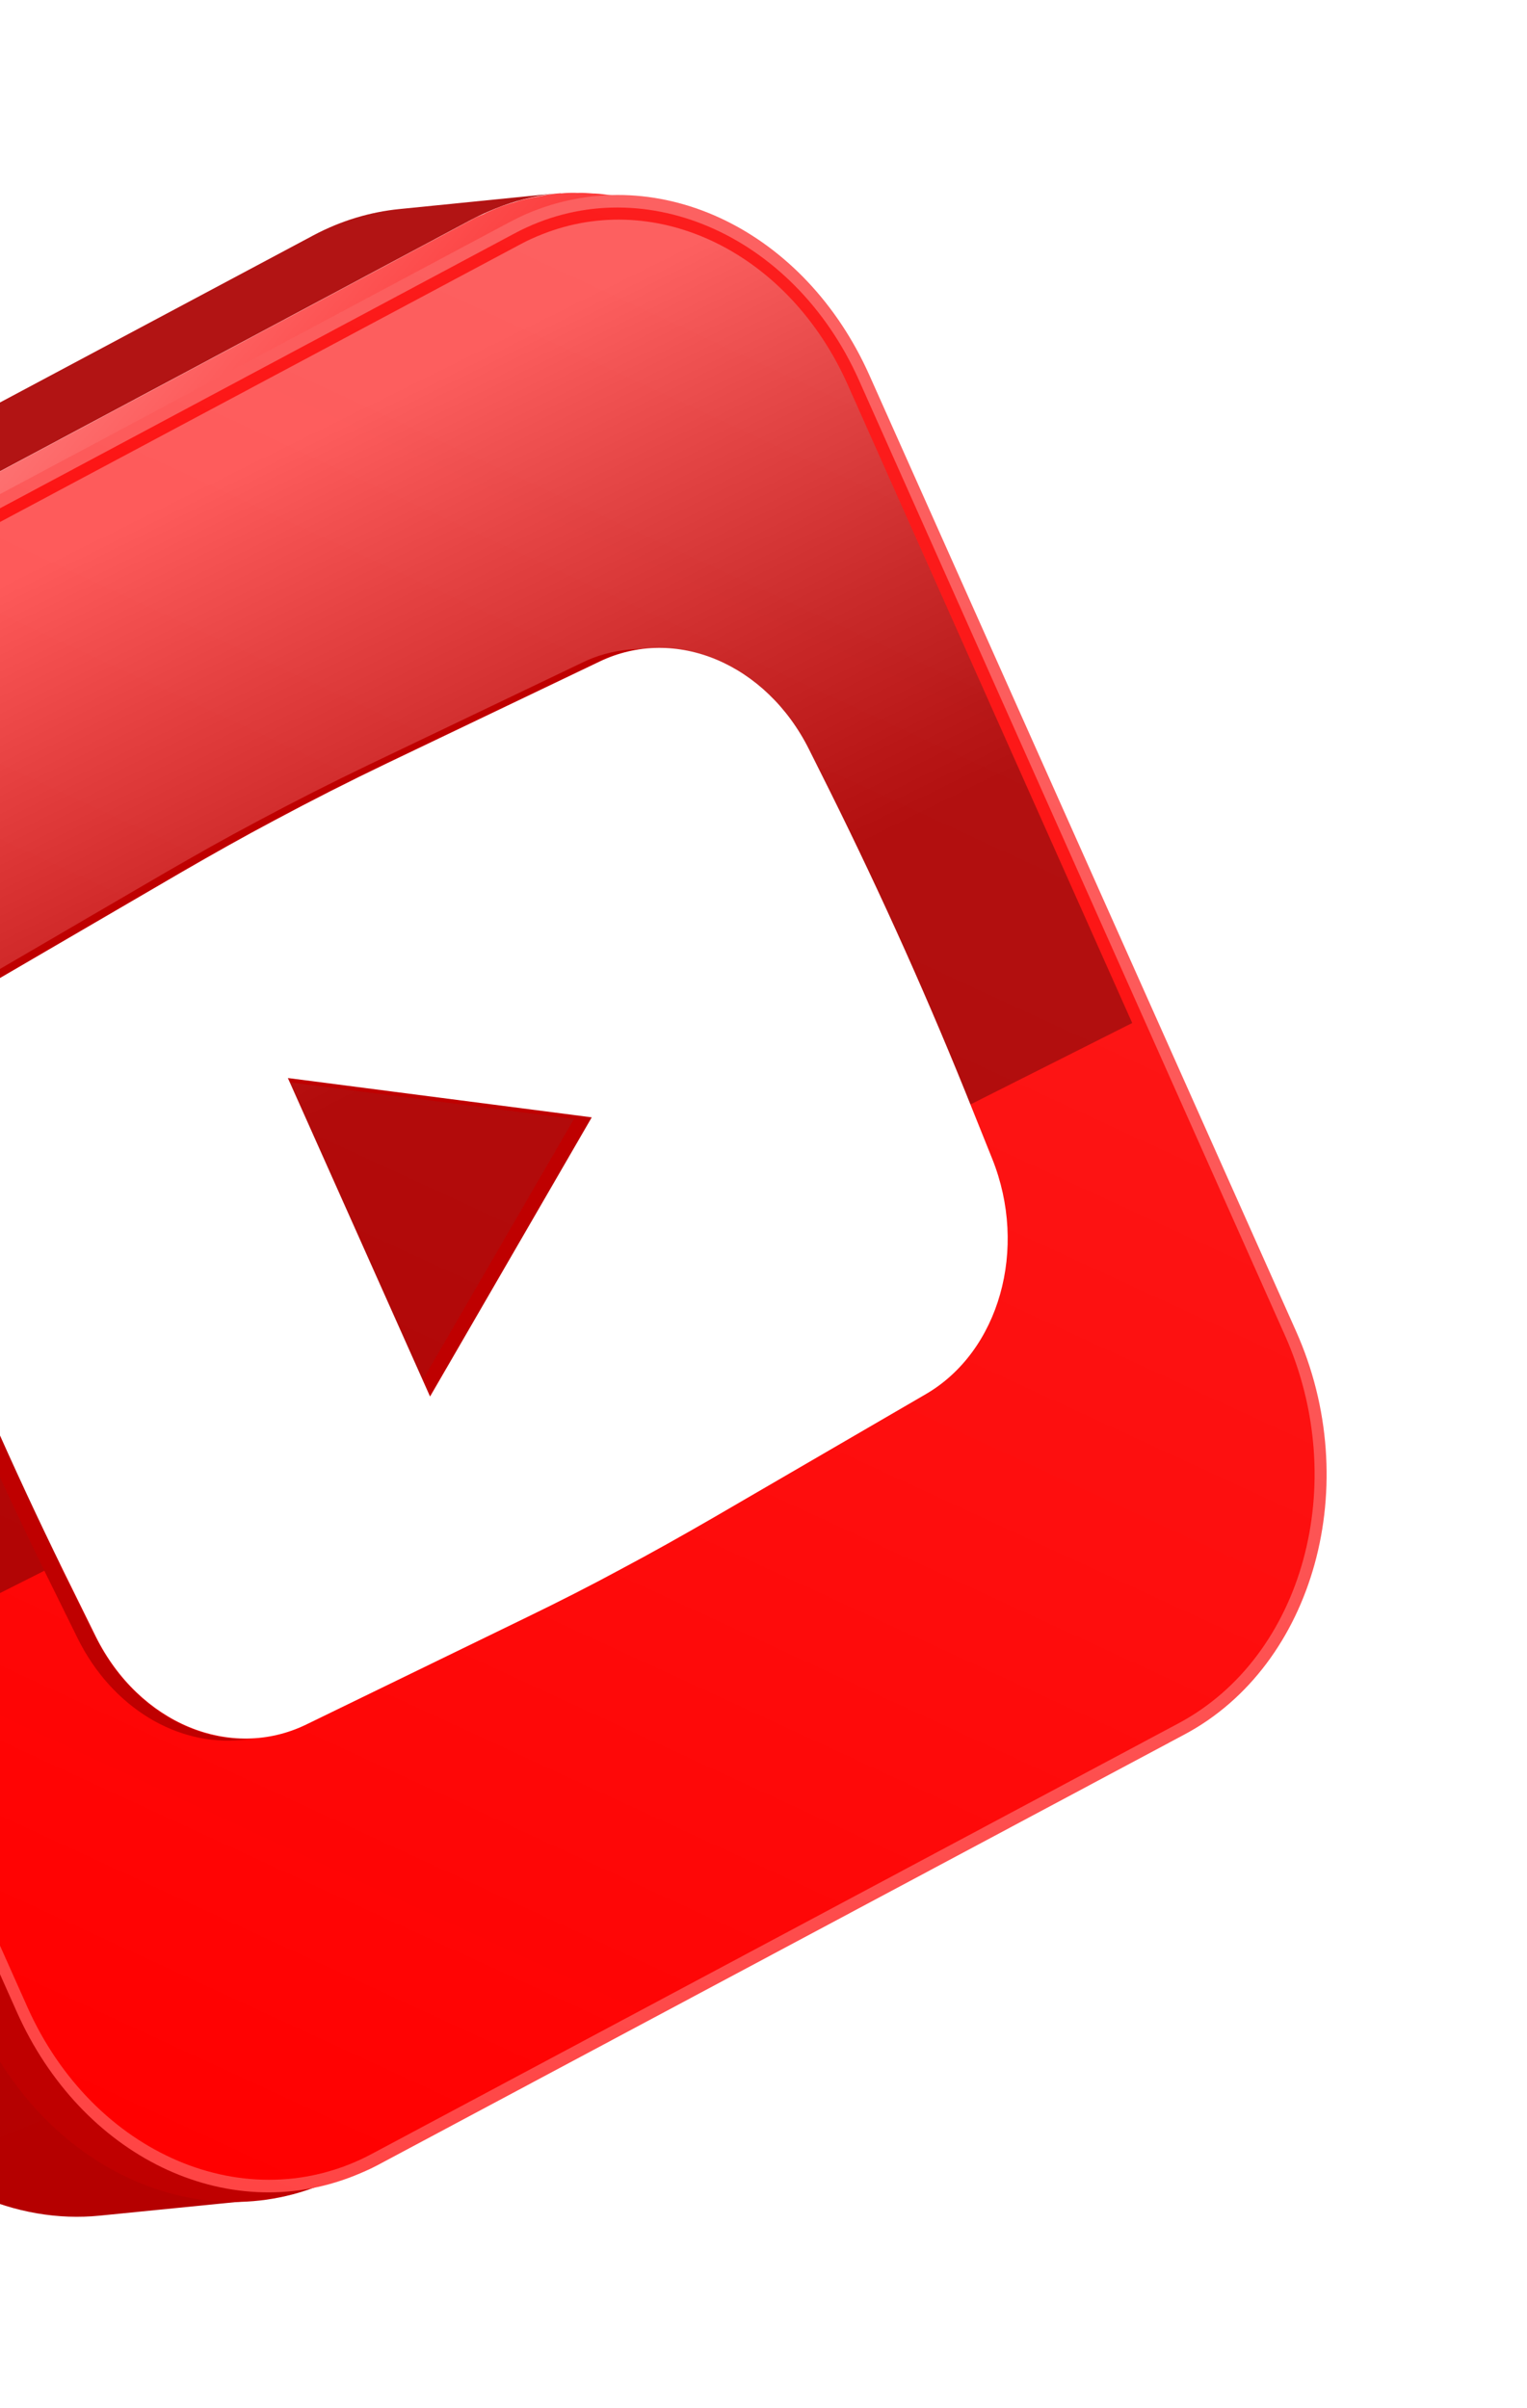 <svg xmlns="http://www.w3.org/2000/svg" width="97" height="153" viewBox="0 0 97 153" fill="none">
  <g filter="url(#filter0_f_301_55438)">
    <path d="M35.448 12.273C34.276 12.397 33.115 12.646 31.977 13.057C31.286 13.312 30.609 13.604 29.954 13.951L-21.303 41.316C-21.541 41.433 -21.79 41.575 -22.013 41.728C-22.076 41.775 -22.156 41.829 -22.226 41.857C-22.387 41.964 -22.555 42.052 -22.69 42.171C-22.77 42.224 -22.851 42.278 -22.931 42.331C-23.074 42.432 -23.235 42.539 -23.37 42.657C-23.451 42.711 -23.513 42.757 -23.586 42.83C-23.757 42.962 -23.938 43.12 -24.108 43.253C-24.136 43.285 -24.189 43.306 -24.216 43.339C-24.407 43.523 -24.623 43.695 -24.814 43.879C-24.877 43.925 -24.914 43.983 -24.97 44.048C-25.098 44.185 -25.244 44.33 -25.372 44.467C-25.445 44.539 -25.5 44.604 -25.573 44.676C-25.673 44.781 -25.766 44.904 -25.867 45.008C-26.023 45.178 -26.153 45.359 -26.292 45.522C-26.357 45.612 -26.422 45.703 -26.495 45.775C-26.671 45.996 -26.823 46.228 -26.981 46.442C-27.001 46.493 -27.046 46.532 -27.084 46.59C-27.28 46.862 -27.452 47.146 -27.623 47.429C-27.671 47.513 -27.719 47.596 -27.767 47.68C-27.883 47.898 -28.006 48.098 -28.122 48.316C-28.18 48.425 -28.231 48.553 -28.306 48.669C-28.384 48.829 -28.463 48.989 -28.541 49.149C-28.591 49.277 -28.667 49.393 -28.718 49.521C-28.796 49.681 -28.866 49.86 -28.937 50.038C-28.988 50.166 -29.038 50.294 -29.089 50.421C-29.16 50.6 -29.213 50.772 -29.284 50.951C-29.334 51.078 -29.367 51.199 -29.418 51.327C-29.489 51.505 -29.535 51.696 -29.598 51.893C-29.631 52.013 -29.664 52.134 -29.697 52.255C-29.793 52.573 -29.872 52.883 -29.944 53.213C-29.936 53.231 -29.954 53.238 -29.946 53.257C-30.018 53.586 -30.089 53.916 -30.153 54.264C-30.169 54.377 -30.192 54.472 -30.207 54.586C-30.238 54.813 -30.287 55.048 -30.31 55.294C-30.318 55.426 -30.351 55.546 -30.359 55.678C-30.39 55.906 -30.404 56.126 -30.417 56.346C-30.435 56.504 -30.446 56.68 -30.447 56.831C-30.452 56.919 -30.465 56.989 -30.453 57.07C-30.461 57.353 -30.47 57.636 -30.479 57.918C-30.487 58.201 -30.478 58.477 -30.462 58.772L-30.451 59.003C-30.439 59.235 -30.427 59.467 -30.416 59.699C-30.411 59.761 -30.407 59.824 -30.402 59.887C-30.368 60.174 -30.359 60.45 -30.325 60.737C-30.32 60.8 -30.316 60.862 -30.311 60.925C-30.282 61.15 -30.253 61.375 -30.216 61.618C-30.204 61.699 -30.192 61.78 -30.18 61.861C-30.128 62.142 -30.095 62.429 -30.018 62.721C-29.959 63.02 -29.89 63.293 -29.814 63.585C-29.802 63.666 -29.772 63.74 -29.76 63.822C-29.706 64.058 -29.634 64.287 -29.57 64.498C-29.548 64.553 -29.536 64.635 -29.514 64.69C-29.42 64.975 -29.343 65.267 -29.239 65.526C-29.217 65.582 -29.187 65.656 -29.165 65.712C-29.093 65.941 -29.004 66.163 -28.915 66.386C-28.885 66.46 -28.856 66.534 -28.819 66.626C-28.707 66.904 -28.596 67.182 -28.459 67.472L-1.37 128.183C2.13 136.049 9.375 140.464 16.4 139.765L6.361 140.765C3.683 141.039 0.966 140.555 -1.566 139.417C-1.541 139.428 -1.491 139.451 -1.466 139.463L-1.716 139.347C-1.741 139.336 -1.759 139.343 -1.766 139.324L-1.791 139.313L-1.958 139.251L-2.058 139.205C-2.083 139.193 -2.108 139.182 -2.126 139.189L-2.226 139.143C-2.251 139.131 -2.251 139.131 -2.276 139.119L-2.301 139.108L-2.468 139.046C-2.51 139.041 -2.543 139.011 -2.568 139C-2.842 138.873 -3.11 138.765 -3.384 138.638L-3.459 138.603C-3.727 138.495 -3.984 138.361 -4.266 138.216C-5.976 137.352 -7.58 136.143 -9.004 134.671C-9.351 134.315 -9.679 133.951 -9.98 133.556C-10.712 132.644 -11.389 131.668 -11.982 130.594C-12.283 130.047 -12.566 129.494 -12.813 128.927L-39.913 68.241C-40.017 67.981 -40.139 67.729 -40.235 67.488C-40.265 67.414 -40.302 67.321 -40.332 67.247C-40.399 67.081 -40.473 66.895 -40.522 66.722C-40.559 66.629 -40.597 66.536 -40.616 66.437C-40.683 66.27 -40.725 66.115 -40.774 65.941C-40.811 65.848 -40.831 65.749 -40.868 65.656C-40.917 65.482 -40.967 65.309 -41.009 65.153C-41.028 65.054 -41.065 64.961 -41.078 64.88C-41.134 64.688 -41.181 64.47 -41.22 64.271C-41.225 64.208 -41.247 64.152 -41.27 64.097C-41.331 63.842 -41.375 63.58 -41.419 63.318C-41.424 63.256 -41.436 63.175 -41.458 63.119C-41.497 62.92 -41.529 62.739 -41.551 62.533C-41.57 62.433 -41.582 62.352 -41.584 62.245C-41.609 62.083 -41.616 61.914 -41.647 61.733C-41.667 61.633 -41.669 61.527 -41.689 61.427C-41.696 61.258 -41.72 61.096 -41.727 60.926C-41.729 60.82 -41.741 60.739 -41.743 60.632C-41.757 60.444 -41.764 60.275 -41.761 60.08C-41.773 59.999 -41.76 59.93 -41.772 59.849C-41.774 59.591 -41.775 59.334 -41.776 59.077C-41.784 59.058 -41.799 59.021 -41.789 58.995C-41.783 58.757 -41.769 58.536 -41.756 58.316C-41.75 58.228 -41.745 58.14 -41.74 58.052C-41.729 57.876 -41.711 57.718 -41.7 57.541C-41.695 57.453 -41.679 57.34 -41.674 57.252C-41.656 57.094 -41.638 56.936 -41.619 56.779C-41.614 56.69 -41.591 56.595 -41.593 56.489C-41.575 56.331 -41.539 56.166 -41.504 56.002C-41.498 55.913 -41.475 55.818 -41.462 55.749C-41.424 55.54 -41.378 55.35 -41.34 55.141C-41.337 55.097 -41.317 55.046 -41.314 55.002C-41.248 54.761 -41.207 54.508 -41.141 54.266C-41.128 54.197 -41.098 54.12 -41.085 54.051C-41.032 53.879 -40.996 53.714 -40.943 53.542C-40.913 53.466 -40.89 53.371 -40.867 53.276C-40.824 53.13 -40.763 52.976 -40.72 52.83C-40.697 52.735 -40.649 52.651 -40.626 52.556C-40.565 52.403 -40.522 52.257 -40.462 52.104C-40.431 52.027 -40.391 51.925 -40.361 51.848C-40.3 51.695 -40.222 51.535 -40.168 51.363C-40.13 51.305 -40.118 51.236 -40.08 51.178C-39.989 50.948 -39.873 50.73 -39.775 50.518C-39.747 50.486 -39.744 50.442 -39.717 50.409C-39.628 50.224 -39.532 50.056 -39.437 49.889C-39.406 49.812 -39.351 49.747 -39.321 49.671C-39.235 49.529 -39.167 49.395 -39.081 49.253C-39.033 49.169 -38.978 49.104 -38.93 49.021C-38.837 48.898 -38.769 48.763 -38.676 48.64C-38.628 48.556 -38.573 48.491 -38.525 48.407C-38.432 48.284 -38.346 48.143 -38.253 48.02C-38.198 47.954 -38.16 47.896 -38.105 47.831C-37.974 47.65 -37.853 47.494 -37.715 47.332C-37.705 47.306 -37.687 47.299 -37.66 47.267C-37.642 47.26 -37.632 47.234 -37.614 47.227C-37.431 47.025 -37.265 46.83 -37.081 46.627C-37.009 46.555 -36.953 46.49 -36.88 46.418C-36.735 46.274 -36.607 46.137 -36.461 45.993C-36.388 45.921 -36.315 45.849 -36.242 45.777C-36.097 45.633 -35.944 45.507 -35.79 45.381C-35.71 45.328 -35.655 45.263 -35.575 45.209C-35.341 45.03 -35.125 44.858 -34.892 44.679L-33.173 43.433C-33.11 43.387 -33.065 43.347 -32.995 43.319C-32.914 43.266 -32.834 43.212 -32.754 43.159C-32.593 43.052 -32.45 42.952 -32.29 42.844C-32.227 42.798 -32.147 42.744 -32.077 42.716C-31.846 42.581 -31.598 42.439 -31.367 42.304L19.898 14.957C21.676 14.011 23.532 13.463 25.392 13.28L35.448 12.273Z" fill="url(#paint0_linear_301_55438)"/>
    <path d="M76.452 108.623C75.889 109.041 75.319 109.44 74.738 109.865C74.471 110.057 74.203 110.25 73.91 110.431C73.893 110.438 73.875 110.445 73.865 110.47C73.555 110.659 73.263 110.84 72.945 111.009L74.756 109.707C75.349 109.364 75.916 109.008 76.452 108.623Z" fill="url(#paint1_linear_301_55438)"/>
    <path d="M45.116 14.413C44.866 14.298 44.599 14.19 44.339 14.1C44.172 14.038 44.029 13.987 43.862 13.925C43.794 13.909 43.737 13.867 43.669 13.851C43.435 13.773 43.2 13.695 42.955 13.643C42.912 13.638 42.862 13.615 42.82 13.61C42.617 13.562 42.44 13.526 42.237 13.478C42.153 13.469 42.078 13.434 41.993 13.425C41.84 13.4 41.705 13.368 41.553 13.343C41.383 13.325 41.205 13.288 41.053 13.263C40.943 13.242 40.815 13.229 40.712 13.227C40.542 13.209 40.355 13.198 40.167 13.187C40.065 13.184 39.955 13.164 39.852 13.162C39.629 13.165 39.417 13.142 39.194 13.145C39.134 13.148 39.067 13.132 39.007 13.134C38.724 13.14 38.441 13.145 38.148 13.176C37.891 13.193 37.658 13.221 37.407 13.257C37.347 13.259 37.295 13.28 37.235 13.283C37.044 13.316 36.854 13.349 36.664 13.382C36.569 13.398 36.491 13.408 36.403 13.443C36.256 13.48 36.083 13.506 35.918 13.551C35.822 13.567 35.735 13.602 35.622 13.626C35.474 13.663 35.309 13.708 35.169 13.764C35.081 13.799 34.968 13.822 34.881 13.857C34.723 13.921 34.575 13.958 34.417 14.021C34.329 14.056 34.242 14.091 34.136 14.133C33.978 14.196 33.803 14.266 33.653 14.348C33.565 14.383 33.495 14.411 33.407 14.446C33.169 14.562 32.931 14.679 32.693 14.796L-18.551 42.199C-18.79 42.315 -19.003 42.444 -19.233 42.579C-19.296 42.625 -19.377 42.679 -19.447 42.707C-19.59 42.807 -19.74 42.888 -19.901 42.995C-19.981 43.049 -20.061 43.103 -20.142 43.156C-20.285 43.256 -20.41 43.349 -20.535 43.442C-20.616 43.496 -20.689 43.568 -20.769 43.622C-20.877 43.708 -20.967 43.787 -21.075 43.873C-21.211 43.991 -21.336 44.084 -21.472 44.203C-21.562 44.282 -21.653 44.361 -21.736 44.459C-21.854 44.571 -21.989 44.689 -22.1 44.819C-22.19 44.898 -22.273 44.996 -22.364 45.075C-22.474 45.205 -22.61 45.324 -22.721 45.454C-22.803 45.552 -22.876 45.624 -22.959 45.721C-23.07 45.851 -23.191 46.007 -23.301 46.137C-23.367 46.228 -23.45 46.325 -23.515 46.416C-23.57 46.481 -23.626 46.546 -23.656 46.623C-23.759 46.771 -23.87 46.902 -23.956 47.043C-24.003 47.127 -24.059 47.192 -24.107 47.276C-24.192 47.417 -24.295 47.566 -24.381 47.708C-24.429 47.791 -24.484 47.856 -24.532 47.94C-24.628 48.107 -24.724 48.274 -24.82 48.441C-24.857 48.499 -24.878 48.55 -24.915 48.608C-24.936 48.66 -24.963 48.692 -24.983 48.743C-25.13 49.038 -25.283 49.314 -25.405 49.621C-25.453 49.704 -25.476 49.8 -25.523 49.883C-25.672 50.222 -25.822 50.561 -25.946 50.911L-25.956 50.937C-26.07 51.262 -26.183 51.587 -26.297 51.912C-26.32 52.007 -26.361 52.109 -26.384 52.204C-26.46 52.471 -26.529 52.756 -26.605 53.023C-26.618 53.093 -26.64 53.188 -26.671 53.264C-26.752 53.619 -26.816 53.967 -26.88 54.315C-26.893 54.385 -26.899 54.473 -26.929 54.549C-26.98 54.828 -27.024 55.125 -27.05 55.415C-27.066 55.528 -27.071 55.616 -27.086 55.73C-27.118 56.108 -27.167 56.493 -27.181 56.864C-27.174 56.883 -27.191 56.889 -27.184 56.908C-27.198 57.279 -27.212 57.65 -27.209 58.014C-27.209 58.165 -27.21 58.315 -27.203 58.485C-27.208 58.573 -27.196 58.654 -27.194 58.761C-27.183 58.992 -27.171 59.224 -27.16 59.456C-27.162 59.5 -27.147 59.537 -27.15 59.581C-27.124 59.85 -27.097 60.119 -27.063 60.406C-27.051 60.487 -27.039 60.569 -27.027 60.65C-27.013 60.837 -26.973 61.037 -26.942 61.217C-26.925 61.361 -26.883 61.516 -26.866 61.66C-26.842 61.822 -26.807 61.959 -26.783 62.121C-26.748 62.258 -26.724 62.42 -26.689 62.557C-26.648 62.712 -26.623 62.874 -26.589 63.011C-26.554 63.148 -26.512 63.303 -26.478 63.44C-26.436 63.595 -26.394 63.75 -26.352 63.905C-26.311 64.06 -26.276 64.197 -26.217 64.345C-26.182 64.482 -26.123 64.63 -26.088 64.767C-26.017 64.996 -25.927 65.219 -25.849 65.466C-25.804 65.578 -25.767 65.67 -25.722 65.781C-25.588 66.115 -25.455 66.448 -25.303 66.775L1.786 127.487C5.966 136.845 15.758 141.016 23.674 136.802L74.933 109.436L73.116 110.742L21.829 138.141C13.417 142.639 2.99 138.205 -1.452 128.243L-28.524 67.523C-28.683 67.178 -28.824 66.826 -28.965 66.474C-29.01 66.363 -29.054 66.252 -29.099 66.141C-29.195 65.9 -29.274 65.652 -29.353 65.404C-29.376 65.349 -29.398 65.293 -29.42 65.238C-29.457 65.145 -29.477 65.045 -29.514 64.953C-29.556 64.797 -29.615 64.649 -29.657 64.494C-29.699 64.339 -29.748 64.165 -29.79 64.01C-29.832 63.855 -29.874 63.699 -29.916 63.544C-29.958 63.389 -29.99 63.208 -30.032 63.053C-30.073 62.898 -30.098 62.736 -30.132 62.599C-30.157 62.437 -30.206 62.263 -30.23 62.101C-30.255 61.938 -30.279 61.776 -30.313 61.639C-30.318 61.577 -30.34 61.521 -30.345 61.459C-30.362 61.315 -30.379 61.171 -30.396 61.028C-30.408 60.947 -30.42 60.865 -30.432 60.784C-30.466 60.497 -30.508 60.191 -30.524 59.897C-30.521 59.852 -30.526 59.79 -30.541 59.753C-30.56 59.502 -30.571 59.271 -30.573 59.013C-30.575 58.907 -30.587 58.826 -30.589 58.719C-30.591 58.612 -30.593 58.506 -30.595 58.399C-30.6 58.336 -30.597 58.292 -30.595 58.248C-30.588 57.859 -30.581 57.469 -30.575 57.08C-30.582 57.061 -30.572 57.036 -30.572 57.036C-30.548 56.639 -30.514 56.217 -30.464 55.832C-30.462 55.788 -30.459 55.744 -30.456 55.7C-30.444 55.63 -30.441 55.586 -30.428 55.517C-30.392 55.201 -30.348 54.904 -30.287 54.6C-30.281 54.512 -30.251 54.436 -30.245 54.348C-30.171 53.974 -30.097 53.601 -30.023 53.227C-30.013 53.202 -30.02 53.183 -30.01 53.158C-29.998 53.088 -29.977 53.037 -29.957 52.986C-29.878 52.675 -29.809 52.39 -29.723 52.097C-29.683 51.995 -29.667 51.882 -29.627 51.779C-29.52 51.436 -29.404 51.067 -29.272 50.735L-29.262 50.71C-29.128 50.334 -28.969 49.969 -28.82 49.63C-28.779 49.528 -28.732 49.444 -28.691 49.342C-28.552 49.029 -28.396 48.709 -28.232 48.407C-28.204 48.374 -28.201 48.33 -28.174 48.298C-28.164 48.272 -28.164 48.272 -28.154 48.247C-28.116 48.188 -28.078 48.13 -28.04 48.072C-27.952 47.887 -27.839 47.712 -27.725 47.538C-27.677 47.455 -27.63 47.371 -27.582 47.288C-27.479 47.139 -27.383 46.972 -27.297 46.83C-27.249 46.746 -27.184 46.656 -27.136 46.572C-27.033 46.423 -26.93 46.275 -26.809 46.119C-26.753 46.054 -26.706 45.971 -26.65 45.905C-26.623 45.873 -26.613 45.847 -26.585 45.815C-26.529 45.75 -26.474 45.685 -26.409 45.594C-26.288 45.438 -26.167 45.283 -26.039 45.146C-25.956 45.048 -25.873 44.95 -25.79 44.853C-25.662 44.716 -25.534 44.578 -25.423 44.448C-25.34 44.351 -25.232 44.265 -25.149 44.167C-25.021 44.03 -24.886 43.911 -24.75 43.793C-24.65 43.688 -24.559 43.609 -24.451 43.523C-24.316 43.404 -24.18 43.286 -24.044 43.167C-23.982 43.12 -23.926 43.055 -23.864 43.009C-23.819 42.969 -23.773 42.93 -23.721 42.909C-23.648 42.837 -23.567 42.783 -23.487 42.73C-23.344 42.63 -23.209 42.511 -23.066 42.411C-22.985 42.357 -22.905 42.304 -22.815 42.225C-22.654 42.117 -22.511 42.017 -22.343 41.929C-22.263 41.875 -22.2 41.829 -22.112 41.794C-21.882 41.659 -21.633 41.517 -21.403 41.381L29.856 14.015C30.105 13.873 30.36 13.749 30.623 13.644C30.711 13.609 30.799 13.574 30.861 13.528C31.037 13.458 31.205 13.369 31.38 13.299C31.486 13.257 31.573 13.222 31.678 13.18C31.836 13.117 31.994 13.054 32.16 13.009C32.265 12.967 32.377 12.944 32.465 12.909C32.631 12.864 32.796 12.82 32.954 12.757C33.066 12.733 33.154 12.698 33.267 12.675C33.432 12.63 33.605 12.604 33.77 12.56C33.865 12.543 33.96 12.527 34.056 12.51C34.263 12.47 34.454 12.437 34.661 12.397C34.721 12.395 34.774 12.374 34.852 12.364C35.102 12.329 35.352 12.293 35.61 12.277C35.61 12.277 35.628 12.27 35.635 12.288C35.928 12.257 36.228 12.245 36.536 12.251C36.596 12.248 36.663 12.264 36.741 12.255C36.981 12.245 37.211 12.261 37.441 12.276C37.544 12.278 37.654 12.299 37.774 12.294C37.962 12.305 38.149 12.316 38.344 12.345C38.472 12.359 38.582 12.38 38.709 12.393C38.88 12.411 39.075 12.441 39.252 12.477C39.294 12.482 39.362 12.498 39.404 12.502C39.514 12.523 39.607 12.55 39.717 12.571C39.802 12.58 39.894 12.608 39.98 12.617C40.182 12.665 40.384 12.713 40.587 12.761C40.637 12.784 40.697 12.782 40.747 12.805C40.999 12.876 41.252 12.947 41.511 13.037C41.579 13.053 41.654 13.087 41.721 13.103C41.864 13.154 41.999 13.186 42.141 13.237C42.166 13.248 42.209 13.253 42.241 13.283C42.551 13.396 42.868 13.527 43.185 13.658L44.451 14.227L44.476 14.239C44.501 14.25 44.551 14.273 44.576 14.285C44.651 14.319 44.701 14.342 44.776 14.377L45.116 14.413Z" fill="url(#paint2_linear_301_55438)"/>
    <path d="M22.498 138.236C14.377 141.478 5.16 137.013 1.065 127.817L-26.017 67.13C-30.352 57.385 -27.18 45.911 -18.937 41.502L32.315 14.142C32.801 13.884 33.312 13.636 33.804 13.44C41.924 10.198 51.142 14.663 55.236 23.86L82.325 84.565C86.671 94.284 83.489 105.784 75.263 110.186L24.012 137.546C23.525 137.805 23.006 138.033 22.498 138.236Z" fill="url(#paint3_linear_301_55438)"/>
    <path d="M81.633 84.862L54.562 24.15C50.383 14.794 40.584 10.604 32.677 14.835L-18.567 42.214C-26.475 46.446 -29.489 57.449 -25.328 66.812L1.744 127.525C5.923 136.881 15.722 141.071 23.629 136.839L74.88 109.479C82.788 105.247 85.802 94.244 81.633 84.862Z" fill="url(#paint4_linear_301_55438)"/>
    <g style="mix-blend-mode:screen" opacity="0.3">
      <path d="M71.921 64.995L-7.38 104.93L-24.552 66.414C-28.556 57.443 -25.684 46.866 -18.132 42.843L33.059 15.52C33.493 15.283 33.958 15.075 34.414 14.894C41.755 11.964 50.13 16.076 53.854 24.45L71.921 64.995Z" fill="url(#paint5_linear_301_55438)"/>
    </g>
    <path d="M39.908 41.276C38.91 41.374 37.919 41.641 36.984 42.1L23.469 48.568C21.063 49.722 18.68 50.931 16.32 52.195C14.357 53.236 12.417 54.333 10.485 55.448L-2.472 63.004C-2.605 63.078 -2.738 63.153 -2.863 63.246C-2.898 63.26 -2.944 63.299 -2.979 63.313C-3.076 63.374 -3.157 63.427 -3.247 63.506C-3.275 63.539 -3.327 63.56 -3.355 63.592C-3.445 63.671 -3.56 63.739 -3.651 63.818C-3.668 63.825 -3.696 63.857 -3.714 63.864C-3.839 63.957 -3.939 64.062 -4.065 64.155C-4.092 64.187 -4.128 64.201 -4.155 64.234C-4.245 64.313 -4.318 64.385 -4.409 64.464C-4.436 64.496 -4.481 64.536 -4.509 64.569C-4.582 64.641 -4.665 64.738 -4.738 64.81C-4.765 64.843 -4.793 64.875 -4.821 64.908C-4.838 64.915 -4.831 64.933 -4.848 64.94C-4.876 64.973 -4.886 64.998 -4.914 65.031C-5.007 65.154 -5.107 65.258 -5.2 65.381C-5.238 65.439 -5.283 65.479 -5.321 65.537C-5.396 65.653 -5.489 65.776 -5.572 65.874C-5.61 65.932 -5.638 65.964 -5.675 66.022C-5.789 66.196 -5.892 66.345 -5.987 66.512C-6.005 66.519 -5.997 66.537 -6.008 66.563C-6.103 66.73 -6.189 66.872 -6.285 67.039C-6.295 67.064 -6.312 67.071 -6.322 67.097C-6.343 67.148 -6.37 67.18 -6.373 67.224C-6.431 67.333 -6.471 67.435 -6.512 67.537C-6.542 67.614 -6.58 67.672 -6.61 67.749C-6.65 67.851 -6.708 67.96 -6.749 68.062C-6.779 68.138 -6.799 68.189 -6.83 68.266C-6.87 68.368 -6.921 68.496 -6.954 68.616C-6.974 68.667 -7.004 68.744 -7.024 68.795C-7.067 68.941 -7.111 69.087 -7.154 69.233C-7.164 69.258 -7.166 69.302 -7.177 69.328C-7.222 69.518 -7.286 69.715 -7.331 69.905C-7.352 69.957 -7.347 70.019 -7.367 70.07C-7.393 70.209 -7.436 70.355 -7.461 70.494C-7.474 70.564 -7.487 70.633 -7.5 70.703C-7.525 70.842 -7.551 70.981 -7.559 71.113C-7.572 71.183 -7.567 71.245 -7.58 71.315C-7.608 71.498 -7.619 71.674 -7.629 71.85C-7.622 71.869 -7.632 71.894 -7.642 71.92C-7.642 71.92 -7.642 71.92 -7.635 71.938C-7.627 71.957 -7.645 71.964 -7.637 71.982C-7.638 72.133 -7.664 72.272 -7.664 72.423C-7.667 72.467 -7.67 72.511 -7.672 72.555C-7.673 72.705 -7.673 72.856 -7.674 73.007C-7.667 73.025 -7.667 73.025 -7.677 73.051C-7.67 73.22 -7.671 73.37 -7.664 73.54C-7.666 73.584 -7.652 73.621 -7.654 73.665C-7.637 73.808 -7.645 73.94 -7.628 74.084C-7.621 74.103 -7.624 74.147 -7.616 74.165C-7.592 74.327 -7.585 74.496 -7.561 74.659C-7.563 74.703 -7.548 74.74 -7.551 74.784C-7.534 74.927 -7.507 75.045 -7.49 75.189C-7.475 75.226 -7.478 75.27 -7.463 75.307C-7.439 75.469 -7.397 75.624 -7.373 75.786C-7.358 75.823 -7.368 75.849 -7.353 75.886C-7.319 76.023 -7.284 76.159 -7.25 76.296C-7.235 76.333 -7.237 76.377 -7.223 76.414C-7.181 76.569 -7.131 76.743 -7.09 76.898C-7.082 76.916 -7.075 76.935 -7.06 76.972C-7.025 77.109 -6.966 77.257 -6.931 77.393C-6.917 77.43 -6.894 77.486 -6.88 77.523C-6.813 77.69 -6.771 77.845 -6.704 78.011L-5.493 81.03C-2.755 87.906 0.249 94.634 3.526 101.232L4.949 104.122C7.137 108.512 11.291 110.957 15.337 110.545L16.473 110.435C12.427 110.847 8.273 108.402 6.085 104.012L4.661 101.122C1.392 94.543 -1.619 87.797 -4.357 80.92L-5.568 77.902C-5.635 77.735 -5.694 77.587 -5.744 77.413C-5.759 77.376 -5.781 77.321 -5.796 77.284C-5.848 77.154 -5.89 76.999 -5.924 76.862C-5.931 76.844 -5.939 76.825 -5.954 76.788C-5.996 76.633 -6.045 76.459 -6.087 76.304C-6.102 76.267 -6.099 76.223 -6.114 76.186C-6.148 76.05 -6.183 75.913 -6.217 75.776C-6.232 75.739 -6.222 75.714 -6.237 75.677C-6.279 75.522 -6.303 75.359 -6.327 75.197C-6.342 75.16 -6.34 75.116 -6.354 75.079C-6.371 74.936 -6.398 74.817 -6.415 74.674C-6.413 74.63 -6.428 74.593 -6.425 74.549C-6.449 74.387 -6.474 74.225 -6.48 74.055C-6.488 74.037 -6.485 73.993 -6.493 73.974C-6.51 73.831 -6.519 73.706 -6.518 73.555C-6.516 73.511 -6.531 73.474 -6.528 73.43C-6.535 73.261 -6.534 73.11 -6.541 72.941C-6.548 72.922 -6.548 72.922 -6.538 72.897C-6.538 72.746 -6.537 72.596 -6.536 72.445C-6.534 72.401 -6.531 72.357 -6.528 72.313C-6.528 72.162 -6.52 72.03 -6.502 71.873C-6.509 71.854 -6.492 71.847 -6.499 71.829C-6.489 71.803 -6.496 71.785 -6.486 71.759C-6.475 71.583 -6.447 71.4 -6.436 71.224C-6.424 71.154 -6.428 71.092 -6.416 71.022C-6.39 70.883 -6.382 70.751 -6.356 70.612C-6.344 70.542 -6.331 70.473 -6.318 70.403C-6.293 70.264 -6.267 70.125 -6.224 69.979C-6.204 69.928 -6.208 69.865 -6.188 69.814C-6.142 69.624 -6.097 69.434 -6.033 69.237C-6.031 69.193 -6.003 69.16 -5.993 69.135C-5.95 68.989 -5.907 68.843 -5.864 68.697C-5.851 68.627 -5.813 68.569 -5.8 68.499C-5.767 68.379 -5.709 68.27 -5.676 68.149C-5.646 68.073 -5.626 68.022 -5.596 67.945C-5.555 67.843 -5.497 67.734 -5.457 67.632C-5.426 67.555 -5.389 67.497 -5.358 67.421C-5.318 67.319 -5.26 67.21 -5.22 67.108C-5.182 67.05 -5.169 66.98 -5.131 66.922C-5.053 66.762 -4.957 66.595 -4.854 66.446C-4.844 66.421 -4.844 66.421 -4.834 66.395C-4.738 66.228 -4.625 66.054 -4.522 65.906C-4.484 65.847 -4.457 65.815 -4.419 65.757C-4.343 65.641 -4.25 65.518 -4.167 65.42C-4.13 65.362 -4.085 65.323 -4.047 65.265C-3.954 65.142 -3.853 65.037 -3.76 64.914C-3.733 64.882 -3.687 64.842 -3.66 64.81C-3.632 64.777 -3.605 64.745 -3.577 64.712C-3.504 64.64 -3.421 64.542 -3.348 64.47C-3.321 64.438 -3.276 64.398 -3.248 64.366C-3.175 64.294 -3.085 64.215 -2.994 64.136C-2.967 64.103 -2.939 64.071 -2.904 64.057C-2.804 63.952 -2.678 63.859 -2.553 63.766C-2.535 63.759 -2.508 63.727 -2.49 63.72C-2.4 63.641 -2.292 63.555 -2.194 63.494C-2.166 63.462 -2.114 63.441 -2.086 63.408C-1.988 63.348 -1.916 63.276 -1.818 63.215C-1.783 63.201 -1.738 63.162 -1.703 63.148C-1.57 63.073 -1.444 62.98 -1.311 62.906L11.645 55.35C13.571 54.216 15.518 53.138 17.48 52.097C19.841 50.833 22.224 49.623 24.63 48.47L38.145 42.002C38.621 41.769 39.102 41.598 39.597 41.465C40.093 41.331 40.586 41.242 41.076 41.197L39.908 41.276Z" fill="#BF0000"/>
    <path d="M17.141 68.6L36.457 71.096L26.176 88.848L27.312 88.738L37.586 70.967L18.27 68.471L17.141 68.6Z" fill="#BF0000"/>
    <path d="M52.743 50.315L51.401 47.629C48.68 42.164 42.902 39.723 38.093 42.029L24.581 48.495C22.176 49.648 19.794 50.857 17.434 52.121C15.472 53.161 13.533 54.258 11.601 55.372L-1.353 62.926C-6.017 65.646 -7.857 72.159 -5.563 77.879L-4.352 80.897C-1.614 87.773 1.39 94.5 4.666 101.096L6.09 103.986C8.826 109.488 14.639 111.915 19.468 109.558L33.489 102.738C35.48 101.772 37.475 100.761 39.429 99.702C41.391 98.661 43.348 97.558 45.28 96.443L58.817 88.571C63.481 85.851 65.322 79.338 63.027 73.617L61.838 70.655C59.063 63.687 56.027 56.93 52.743 50.315ZM27.319 88.727L18.286 68.491L37.59 70.989L27.319 88.727Z" fill="white"/>
  </g>
  <defs>
    <filter id="filter0_f_301_55438" x="-53.793" y="0.249" width="150.064" height="152.591" filterUnits="userSpaceOnUse" color-interpolation-filters="sRGB">
      <feFlood flood-opacity="0" result="BackgroundImageFix"/>
      <feBlend mode="normal" in="SourceGraphic" in2="BackgroundImageFix" result="shape"/>
      <feGaussianBlur stdDeviation="6" result="effect1_foregroundBlur_301_55438"/>
    </filter>
    <linearGradient id="paint0_linear_301_55438" x1="-4.301" y1="35.203" x2="32.347" y2="125.257" gradientUnits="userSpaceOnUse">
      <stop stop-color="#B21414"/>
      <stop offset="1" stop-color="#B50000"/>
    </linearGradient>
    <linearGradient id="paint1_linear_301_55438" x1="37.419" y1="18.523" x2="73.992" y2="108.472" gradientUnits="userSpaceOnUse">
      <stop stop-color="#B21414"/>
      <stop offset="1" stop-color="#B50000"/>
    </linearGradient>
    <linearGradient id="paint2_linear_301_55438" x1="-12.265" y1="41.395" x2="33.921" y2="80.027" gradientUnits="userSpaceOnUse">
      <stop stop-color="#FD7777"/>
      <stop offset="0.5" stop-color="#FC1D1D"/>
      <stop offset="1" stop-color="#BF0000"/>
    </linearGradient>
    <linearGradient id="paint3_linear_301_55438" x1="4.676" y1="135.115" x2="58.022" y2="19.517" gradientUnits="userSpaceOnUse">
      <stop stop-color="#FF4545"/>
      <stop offset="1" stop-color="#FC6161"/>
    </linearGradient>
    <linearGradient id="paint4_linear_301_55438" x1="4.976" y1="134.36" x2="57.645" y2="20.23" gradientUnits="userSpaceOnUse">
      <stop stop-color="#FF0000"/>
      <stop offset="1" stop-color="#FC1D1D"/>
    </linearGradient>
    <linearGradient id="paint5_linear_301_55438" x1="5.597" y1="28.417" x2="29.036" y2="75.805" gradientUnits="userSpaceOnUse">
      <stop offset="0.101" stop-color="white"/>
      <stop offset="0.308" stop-color="#B1B1B1"/>
      <stop offset="0.57" stop-color="#525252"/>
      <stop offset="0.755" stop-color="#171717"/>
      <stop offset="0.842"/>
    </linearGradient>
  </defs>
</svg>